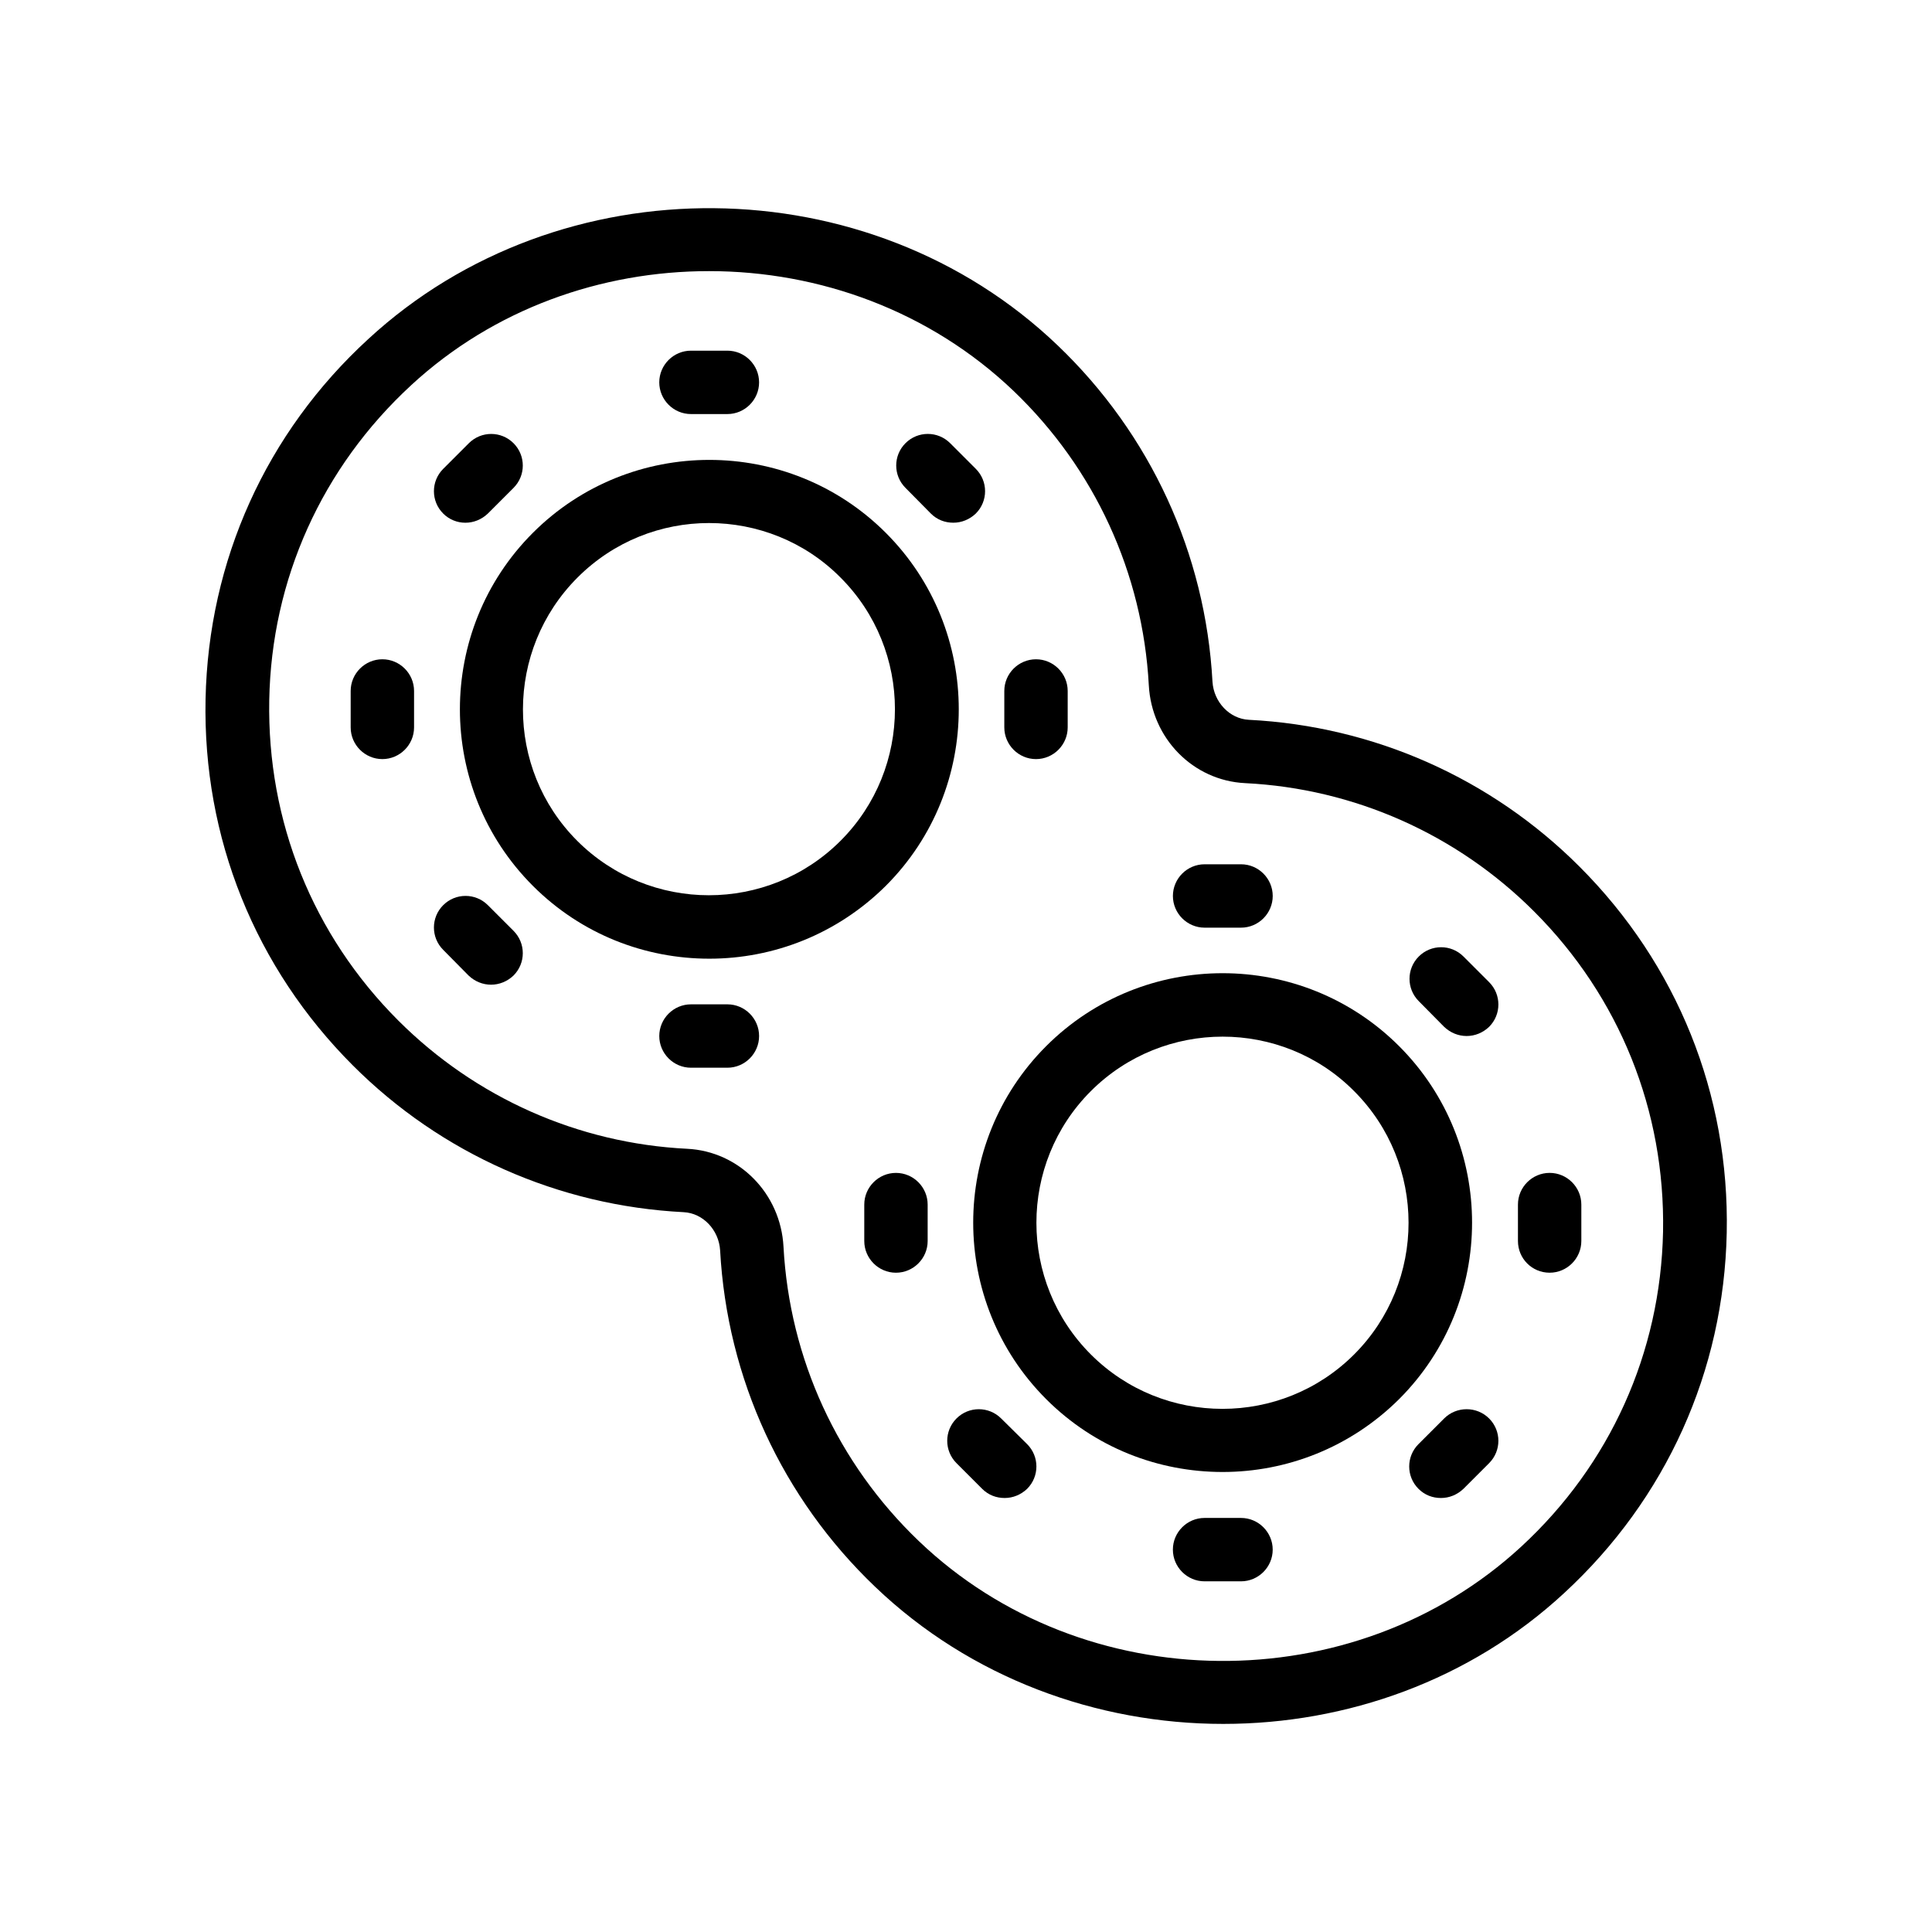 <?xml version="1.0" encoding="UTF-8"?>
<!-- Uploaded to: SVG Repo, www.svgrepo.com, Generator: SVG Repo Mixer Tools -->
<svg fill="#000000" width="800px" height="800px" version="1.1" viewBox="144 144 512 512" xmlns="http://www.w3.org/2000/svg">
 <g>
  <path d="m325.18 465.24c5.121 0.25 9.32 4.703 9.656 10.078 1.848 34.008 16.457 65.664 41.059 89.176 25.273 24.184 58.777 36.359 92.281 36.359 32.664 0 65.328-11.504 90.352-34.68 27.039-24.938 42.32-58.863 43.074-95.473 0.754-36.695-13.098-71.121-39.047-97.066-23.426-23.426-54.496-37.199-87.578-38.879-5.121-0.25-9.32-4.703-9.656-10.078-1.848-34.008-16.457-65.664-41.059-89.176-49.961-47.777-131.83-48.535-182.63-1.68-27.121 24.855-42.402 58.777-43.156 95.473-0.754 36.695 13.098 71.121 39.047 97.066 23.422 23.43 54.574 37.199 87.66 38.879zm-72.215-219.16c21.914-20.238 50.383-30.23 78.93-30.23 29.305 0 58.527 10.578 80.695 31.738 21.496 20.57 34.258 48.281 35.855 78.008 0.754 14.105 11.754 25.273 25.527 25.945 28.887 1.426 56.09 13.52 76.578 34.008 22.672 22.672 34.762 52.816 34.176 84.891-0.672 32.074-14.023 61.715-37.617 83.465-44.336 40.891-115.96 40.305-159.62-1.512-21.496-20.57-34.258-48.281-35.855-78.008-0.754-14.105-11.754-25.273-25.527-25.945-28.887-1.426-56.09-13.52-76.578-34.008-22.672-22.672-34.762-52.816-34.176-84.891 0.59-31.988 13.941-61.629 37.617-83.461z"/>
  <path d="m285.21 378.75c12.93 12.93 29.809 19.312 46.77 19.312s33.84-6.465 46.77-19.312c25.777-25.777 25.777-67.762 0-93.539s-67.762-25.777-93.539 0-25.777 67.762 0 93.539zm11.84-81.699c9.656-9.656 22.25-14.441 34.848-14.441 12.594 0 25.273 4.785 34.848 14.441 19.23 19.23 19.23 50.551 0 69.777-19.23 19.23-50.551 19.23-69.777 0-19.23-19.23-19.148-50.551 0.082-69.777z"/>
  <path d="m421.24 514.78c12.93 12.93 29.809 19.312 46.77 19.312 16.961 0 33.84-6.465 46.77-19.312 25.777-25.777 25.777-67.762 0-93.539-25.777-25.777-67.762-25.777-93.539 0-25.777 25.777-25.777 67.762 0 93.539zm46.77-96.059c12.594 0 25.273 4.785 34.848 14.441 19.23 19.23 19.23 50.551 0 69.777-19.23 19.23-50.551 19.23-69.777 0-19.23-19.23-19.23-50.551 0-69.777 9.656-9.656 22.336-14.441 34.93-14.441z"/>
  <path d="m267.33 282.53c2.184 0 4.281-0.84 5.961-2.434l6.801-6.801c3.273-3.273 3.273-8.566 0-11.84-3.273-3.273-8.566-3.273-11.84 0l-6.801 6.801c-3.273 3.273-3.273 8.566 0 11.84 1.598 1.594 3.695 2.434 5.879 2.434z"/>
  <path d="m253.73 336.77v-9.656c0-4.617-3.777-8.398-8.398-8.398-4.617 0-8.398 3.777-8.398 8.398v9.656c0 4.617 3.777 8.398 8.398 8.398 4.617 0 8.398-3.781 8.398-8.398z"/>
  <path d="m268.17 402.52c1.68 1.594 3.777 2.434 5.961 2.434s4.281-0.84 5.961-2.434c3.273-3.273 3.273-8.566 0-11.84l-6.801-6.801c-3.273-3.273-8.566-3.273-11.84 0-3.273 3.273-3.273 8.566 0 11.84z"/>
  <path d="m336.77 410.16h-9.656c-4.617 0-8.398 3.777-8.398 8.398 0 4.617 3.777 8.398 8.398 8.398h9.656c4.617 0 8.398-3.777 8.398-8.398s-3.781-8.398-8.398-8.398z"/>
  <path d="m418.55 345.17c4.617 0 8.398-3.777 8.398-8.398v-9.656c0-4.617-3.777-8.398-8.398-8.398-4.617 0-8.398 3.777-8.398 8.398v9.656c0.004 4.617 3.781 8.398 8.398 8.398z"/>
  <path d="m390.68 280.09c1.68 1.68 3.777 2.434 5.961 2.434s4.281-0.84 5.961-2.434c3.273-3.273 3.273-8.566 0-11.84l-6.801-6.801c-3.273-3.273-8.566-3.273-11.84 0-3.273 3.273-3.273 8.566 0 11.84z"/>
  <path d="m327.11 253.73h9.656c4.617 0 8.398-3.777 8.398-8.398 0-4.617-3.777-8.398-8.398-8.398h-9.656c-4.617 0-8.398 3.777-8.398 8.398 0.004 4.617 3.781 8.398 8.398 8.398z"/>
  <path d="m526.71 519.91-6.801 6.801c-3.273 3.273-3.273 8.566 0 11.84 1.68 1.68 3.777 2.434 5.961 2.434 2.184 0 4.281-0.84 5.961-2.434l6.801-6.801c3.273-3.273 3.273-8.566 0-11.84-3.273-3.277-8.648-3.277-11.922 0z"/>
  <path d="m472.88 546.27h-9.656c-4.617 0-8.398 3.777-8.398 8.398 0 4.617 3.777 8.398 8.398 8.398h9.656c4.617 0 8.398-3.777 8.398-8.398 0-4.617-3.781-8.398-8.398-8.398z"/>
  <path d="m409.32 519.91c-3.273-3.273-8.566-3.273-11.84 0-3.273 3.273-3.273 8.566 0 11.84l6.801 6.801c1.68 1.68 3.777 2.434 5.961 2.434 2.184 0 4.281-0.84 5.961-2.434 3.273-3.273 3.273-8.566 0-11.84z"/>
  <path d="m381.44 454.83c-4.617 0-8.398 3.777-8.398 8.398v9.656c0 4.617 3.777 8.398 8.398 8.398 4.617 0 8.398-3.777 8.398-8.398v-9.656c0-4.617-3.781-8.398-8.398-8.398z"/>
  <path d="m463.23 389.84h9.656c4.617 0 8.398-3.777 8.398-8.398 0-4.617-3.777-8.398-8.398-8.398h-9.656c-4.617 0-8.398 3.777-8.398 8.398 0 4.617 3.781 8.398 8.398 8.398z"/>
  <path d="m526.71 416.12c1.68 1.594 3.777 2.434 5.961 2.434 2.184 0 4.281-0.84 5.961-2.434 3.273-3.273 3.273-8.566 0-11.84l-6.801-6.801c-3.273-3.273-8.566-3.273-11.84 0-3.273 3.273-3.273 8.566 0 11.84z"/>
  <path d="m554.67 481.28c4.617 0 8.398-3.777 8.398-8.398v-9.656c0-4.617-3.777-8.398-8.398-8.398-4.617 0-8.398 3.777-8.398 8.398v9.656c0 4.617 3.695 8.398 8.398 8.398z"/>
 </g>
</svg>
